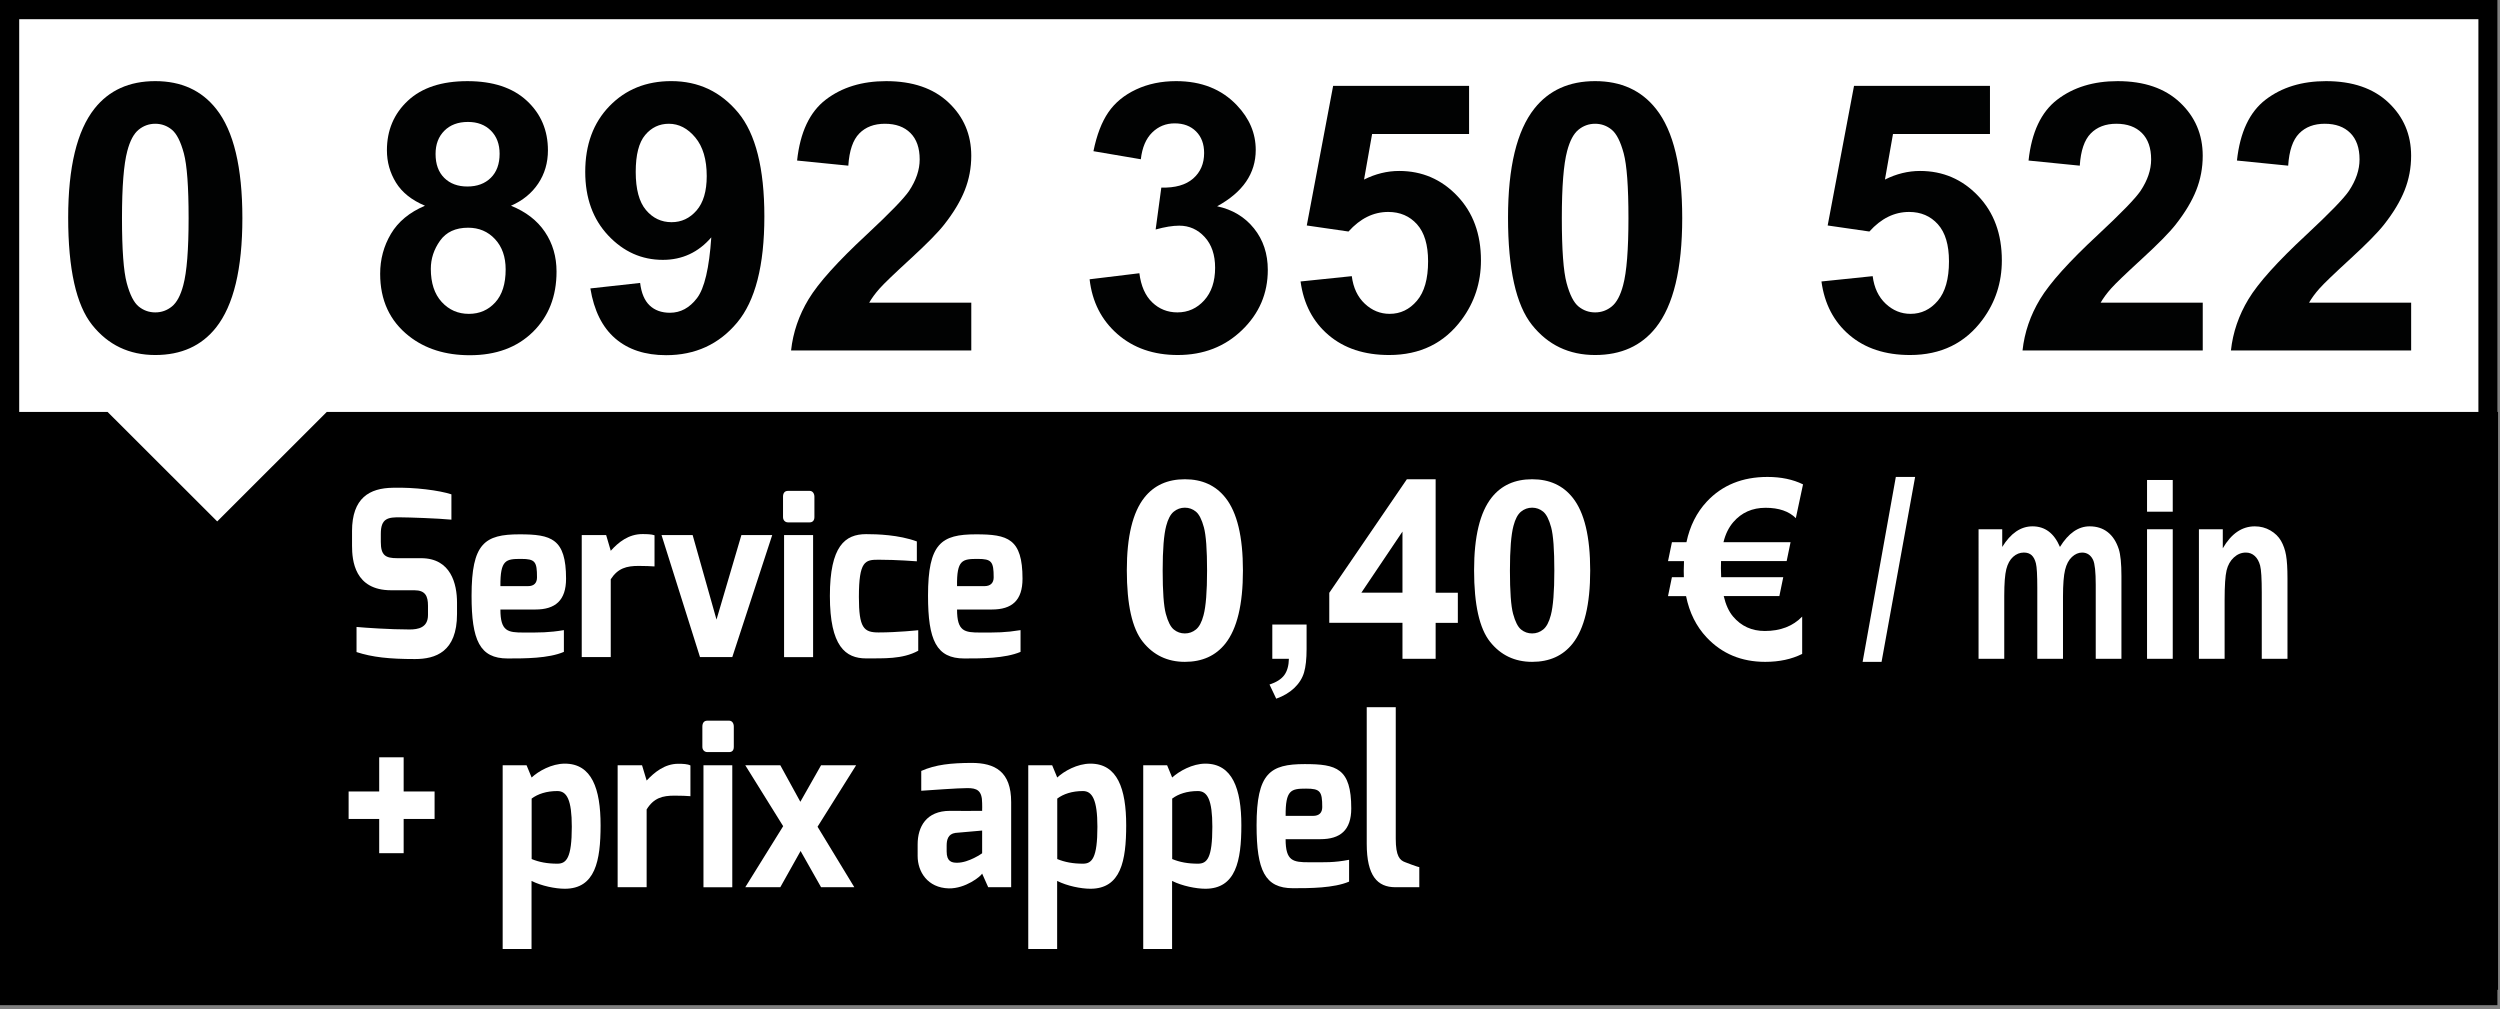 <?xml version="1.0" encoding="UTF-8"?>
<!-- Generator: Adobe Illustrator 14.0.0, SVG Export Plug-In . SVG Version: 6.00 Build 43363)  -->
<!DOCTYPE svg PUBLIC "-//W3C//DTD SVG 1.1//EN" "http://www.w3.org/Graphics/SVG/1.1/DTD/svg11.dtd">
<svg version="1.1" xmlns="http://www.w3.org/2000/svg" xmlns:xlink="http://www.w3.org/1999/xlink" x="0px" y="0px" width="160.125px" height="64.625px" viewBox="0 0 160.125 64.625" enable-background="new 0 0 160.125 64.625" xml:space="preserve">
<rect x="0" y="0" width="160.125" height="64.625" fill="#808080" stroke="none"/>
<g id="Calque_1">
	<rect fill="#FFFFFF" width="159.973" height="64.396"/>
	<path d="M1.23,1.23h157.512v61.933H1.23V1.23z M0,64.396h159.973V0H0V64.396z"/>
	<polygon points="20.929,26.385 13.912,33.397 6.892,26.385 0.001,26.385 0.001,63.397 160,63.397 160,26.385  "/>
	<g>
		<defs>
			<rect id="SVGID_1_" width="160" height="64.396"/>
		</defs>
		<clipPath id="SVGID_2_">
			<use xlink:href="#SVGID_1_" overflow="visible"/>
		</clipPath>
		<path clip-path="url(#SVGID_2_)" fill="#FFFFFF" d="M22.547,34.026c0-2.142,1.13-2.765,2.614-2.785    c1.398-0.04,2.983,0.169,3.752,0.421v1.622c-0.852-0.084-2.754-0.148-3.235-0.148c-0.818-0.017-1.287,0.049-1.287,1.053v0.518    c0,0.867,0.298,1.045,1.055,1.045h1.524c1.911,0,2.302,1.645,2.302,2.848v0.727c0,2.43-1.378,2.885-2.694,2.885    c-1.65,0-2.737-0.119-3.742-0.447v-1.609c0.532,0.051,2.153,0.162,3.389,0.162c0.555,0,1.188-0.111,1.188-0.928V38.8    c0-0.615-0.165-0.994-0.873-0.994h-1.488c-2.342,0-2.504-1.908-2.504-2.848V34.026z"/>
		<path clip-path="url(#SVGID_2_)" fill="#FFFFFF" d="M33.275,34.224c2.036,0,2.981,0.27,2.981,2.842    c0,1.396-0.692,1.973-1.962,1.973h-2.243c0,1.408,0.479,1.475,1.484,1.475c1.078,0,1.601,0.008,2.582-0.154v1.393    c-0.981,0.422-2.504,0.422-3.603,0.422c-1.79,0-2.31-1.166-2.31-4.023C30.206,34.804,31.04,34.224,33.275,34.224 M33.817,37.542    c0.388,0,0.578-0.201,0.578-0.564c0-1.006-0.116-1.18-1.018-1.18c-0.972,0-1.339,0.049-1.326,1.744H33.817z"/>
		<path clip-path="url(#SVGID_2_)" fill="#FFFFFF" d="M37.261,34.272h1.563l0.295,1.006c0.485-0.541,1.136-1.07,2.021-1.07    c0.293,0,0.587,0.008,0.782,0.076v1.996c-0.195-0.016-0.619-0.033-1.016-0.033c-0.772,0-1.327,0.143-1.788,0.854v4.986h-1.858    V34.272z"/>
		<polygon clip-path="url(#SVGID_2_)" fill="#FFFFFF" points="44.364,34.272 45.892,39.685 47.486,34.272 49.46,34.272     46.903,42.087 44.835,42.087 42.371,34.272   "/>
		<path clip-path="url(#SVGID_2_)" fill="#FFFFFF" d="M50.152,31.816c0-0.224,0.101-0.375,0.317-0.375h1.395    c0.19,0,0.299,0.178,0.299,0.375v1.307c0,0.214-0.12,0.335-0.299,0.335H50.47c-0.181,0-0.317-0.137-0.317-0.335V31.816z     M50.22,34.272h1.859v7.816H50.22V34.272z"/>
		<path clip-path="url(#SVGID_2_)" fill="#FFFFFF" d="M55.476,34.212c0.691,0,2.086,0.039,3.248,0.467v1.273    c0,0-1.276-0.102-2.456-0.102c-0.854,0-1.256,0.074-1.256,2.385c0,1.979,0.306,2.273,1.256,2.273c1.226,0,2.545-0.143,2.545-0.143    v1.314c-1.025,0.561-2.239,0.48-3.337,0.492c-1.315,0-2.322-0.764-2.322-4C53.153,34.97,54.128,34.212,55.476,34.212"/>
		<path clip-path="url(#SVGID_2_)" fill="#FFFFFF" d="M62.51,34.224c2.036,0,2.982,0.27,2.982,2.842    c0,1.396-0.679,1.973-1.962,1.973h-2.231c0,1.408,0.479,1.475,1.485,1.475c1.064,0,1.587,0.008,2.582-0.154v1.393    c-0.995,0.422-2.504,0.422-3.602,0.422c-1.79,0-2.324-1.166-2.324-4.023C59.44,34.804,60.288,34.224,62.51,34.224 M63.052,37.542    c0.386,0,0.593-0.201,0.593-0.564c0-1.006-0.131-1.18-1.019-1.18c-0.984,0-1.353,0.049-1.327,1.744H63.052z"/>
		<polygon clip-path="url(#SVGID_2_)" fill="#FFFFFF" points="22.329,50.694 24.288,50.694 24.288,48.505 25.854,48.505     25.854,50.694 27.835,50.694 27.835,52.454 25.854,52.454 25.854,54.647 24.288,54.647 24.288,52.454 22.329,52.454   "/>
		<path clip-path="url(#SVGID_2_)" fill="#FFFFFF" d="M32.197,49.015h1.53l0.324,0.785c0.43-0.406,1.285-0.889,2.125-0.889    c1.73,0,2.292,1.607,2.292,3.949c0,2.277-0.34,4.064-2.292,4.064c-0.601,0-1.492-0.178-2.131-0.502v4.363h-1.849V49.015z     M35.699,55.319c0.578,0,0.925-0.363,0.925-2.363c0-1.736-0.321-2.289-0.925-2.289c-0.698,0-1.254,0.188-1.647,0.482v3.873    C34.532,55.22,35.059,55.319,35.699,55.319"/>
		<path clip-path="url(#SVGID_2_)" fill="#FFFFFF" d="M39.56,49.015h1.563l0.295,0.979c0.485-0.516,1.149-1.074,2.022-1.074    c0.306,0,0.601,0.014,0.782,0.107v1.969c-0.182-0.02-0.62-0.035-1.017-0.035c-0.771,0-1.327,0.141-1.788,0.883v4.982H39.56V49.015    z"/>
		<path clip-path="url(#SVGID_2_)" fill="#FFFFFF" d="M44.986,46.544c0-0.236,0.103-0.385,0.318-0.385h1.394    c0.191,0,0.302,0.16,0.302,0.385v1.295c0,0.236-0.121,0.332-0.302,0.332h-1.394c-0.179,0-0.318-0.135-0.318-0.332V46.544z     M45.057,49.015h1.846v7.813h-1.846V49.015z"/>
		<polygon clip-path="url(#SVGID_2_)" fill="#FFFFFF" points="50.162,52.917 47.735,49.015 49.979,49.015 51.262,51.354     52.589,49.015 54.834,49.015 52.364,52.952 54.718,56.825 52.589,56.825 51.278,54.507 49.979,56.825 47.735,56.825   "/>
		<path clip-path="url(#SVGID_2_)" fill="#FFFFFF" d="M58.775,54.085c0-1.129,0.551-2.15,2.068-2.15c0,0,2.063,0.012,2.063,0    c0,0,0.011-0.482,0-0.494c0-0.824-0.346-0.963-0.941-0.963c-0.613,0-2.371,0.131-2.959,0.17v-1.27    c0.93-0.41,1.905-0.506,3.206-0.514c1.525-0.004,2.553,0.557,2.553,2.51v5.451h-1.471l-0.388-0.871    c-0.078,0.166-1.058,0.967-2.136,0.947c-1.364-0.035-1.995-1.07-1.995-2.072V54.085z M61.299,55.259    c0.763,0,1.607-0.607,1.607-0.607v-1.455l-1.708,0.15c-0.484,0.066-0.565,0.453-0.565,0.82v0.367    C60.633,55.177,60.949,55.259,61.299,55.259"/>
		<path clip-path="url(#SVGID_2_)" fill="#FFFFFF" d="M65.861,49.015h1.531l0.324,0.785c0.43-0.406,1.285-0.889,2.125-0.889    c1.73,0,2.292,1.607,2.292,3.949c0,2.277-0.34,4.064-2.292,4.064c-0.601,0-1.492-0.178-2.131-0.502v4.363h-1.85V49.015z     M69.364,55.319c0.578,0,0.925-0.363,0.925-2.363c0-1.736-0.335-2.289-0.925-2.289c-0.698,0-1.254,0.188-1.647,0.482v3.873    C68.197,55.22,68.724,55.319,69.364,55.319"/>
		<path clip-path="url(#SVGID_2_)" fill="#FFFFFF" d="M73.225,49.015h1.529l0.324,0.785c0.444-0.406,1.299-0.889,2.126-0.889    c1.729,0,2.305,1.607,2.305,3.949c0,2.277-0.353,4.064-2.305,4.064c-0.587,0-1.492-0.178-2.132-0.502v4.363h-1.848V49.015z     M76.726,55.319c0.594,0,0.925-0.363,0.925-2.363c0-1.736-0.321-2.289-0.925-2.289c-0.698,0-1.253,0.188-1.647,0.482v3.873    C75.559,55.22,76.085,55.319,76.726,55.319"/>
		<path clip-path="url(#SVGID_2_)" fill="#FFFFFF" d="M83.568,48.94c2.035,0,2.98,0.264,2.98,2.84c0,1.393-0.703,1.969-1.975,1.969    h-2.23c0,1.408,0.479,1.479,1.498,1.479c1.051,0,1.586,0.031,2.568-0.158v1.398c-0.982,0.418-2.502,0.422-3.602,0.422    c-1.789,0-2.323-1.141-2.323-4.029C80.485,49.519,81.346,48.94,83.568,48.94 M84.096,52.257c0.402,0,0.594-0.205,0.594-0.564    c0-1.006-0.131-1.182-1.031-1.182c-0.971,0-1.326,0.078-1.314,1.746H84.096z"/>
		<path clip-path="url(#SVGID_2_)" fill="#FFFFFF" d="M87.539,45.298h1.859v8.42c0,1.127,0.258,1.385,0.613,1.51    c0,0,0.793,0.309,0.895,0.309v1.289h-1.535c-1.141,0-1.832-0.717-1.832-2.783V45.298z"/>
	</g>
</g>
<g id="Calque_2">
	<g>
		<path fill="#010202" d="M9.946,5.196c1.664,0,2.965,0.594,3.902,1.781c1.117,1.406,1.676,3.738,1.676,6.996    c0,3.25-0.563,5.586-1.688,7.008c-0.93,1.172-2.227,1.758-3.891,1.758c-1.672,0-3.02-0.643-4.043-1.928s-1.535-3.576-1.535-6.873    c0-3.234,0.563-5.563,1.688-6.984C6.985,5.782,8.282,5.196,9.946,5.196z M9.946,7.927c-0.398,0-0.754,0.127-1.066,0.381    S8.325,9.017,8.153,9.673c-0.227,0.852-0.34,2.285-0.34,4.301s0.102,3.4,0.305,4.154s0.459,1.256,0.768,1.506    s0.662,0.375,1.061,0.375s0.754-0.127,1.066-0.381s0.555-0.709,0.727-1.365c0.227-0.844,0.34-2.273,0.34-4.289    s-0.102-3.4-0.305-4.154s-0.459-1.258-0.768-1.512S10.344,7.927,9.946,7.927z"/>
		<path fill="#010202" d="M27.219,13.177c-0.852-0.359-1.471-0.854-1.857-1.482s-0.58-1.318-0.58-2.068    c0-1.281,0.447-2.34,1.342-3.176s2.166-1.254,3.814-1.254c1.633,0,2.9,0.418,3.803,1.254s1.354,1.895,1.354,3.176    c0,0.797-0.207,1.506-0.621,2.127s-0.996,1.096-1.746,1.424c0.953,0.383,1.678,0.941,2.174,1.676s0.744,1.582,0.744,2.543    c0,1.586-0.506,2.875-1.518,3.867s-2.357,1.488-4.037,1.488c-1.563,0-2.863-0.41-3.902-1.23c-1.227-0.969-1.84-2.297-1.84-3.984    c0-0.93,0.23-1.783,0.691-2.561S26.227,13.599,27.219,13.177z M27.594,17.22c0,0.906,0.232,1.613,0.697,2.121    s1.045,0.762,1.74,0.762c0.68,0,1.242-0.244,1.688-0.732s0.668-1.193,0.668-2.115c0-0.805-0.227-1.451-0.68-1.939    s-1.027-0.732-1.723-0.732c-0.805,0-1.404,0.277-1.799,0.832S27.594,16.571,27.594,17.22z M27.898,9.86    c0,0.656,0.186,1.168,0.557,1.535s0.865,0.551,1.482,0.551c0.625,0,1.125-0.186,1.5-0.557S32,10.505,32,9.849    c0-0.617-0.186-1.111-0.557-1.482S30.582,7.81,29.973,7.81c-0.633,0-1.137,0.188-1.512,0.563S27.898,9.243,27.898,9.86z"/>
		<path fill="#010202" d="M37.813,18.474L41,18.122c0.078,0.648,0.281,1.129,0.609,1.441s0.762,0.469,1.301,0.469    c0.68,0,1.258-0.313,1.734-0.938s0.781-1.922,0.914-3.891c-0.828,0.961-1.863,1.441-3.105,1.441c-1.352,0-2.518-0.521-3.498-1.564    s-1.471-2.4-1.471-4.072c0-1.742,0.518-3.146,1.553-4.213s2.354-1.6,3.955-1.6c1.742,0,3.172,0.674,4.289,2.021    s1.676,3.564,1.676,6.65c0,3.141-0.582,5.406-1.746,6.797s-2.68,2.086-4.547,2.086c-1.344,0-2.43-0.357-3.258-1.072    S38.047,19.896,37.813,18.474z M45.266,11.278c0-1.063-0.244-1.887-0.732-2.473S43.48,7.927,42.84,7.927    c-0.609,0-1.115,0.24-1.518,0.721s-0.604,1.268-0.604,2.361c0,1.109,0.219,1.924,0.656,2.443s0.984,0.779,1.641,0.779    c0.633,0,1.166-0.25,1.6-0.75S45.266,12.247,45.266,11.278z"/>
		<path fill="#010202" d="M62.211,19.388v3.059H50.668c0.125-1.156,0.5-2.252,1.125-3.287s1.859-2.408,3.703-4.119    c1.484-1.383,2.395-2.32,2.73-2.813c0.453-0.68,0.68-1.352,0.68-2.016c0-0.734-0.197-1.299-0.592-1.693s-0.939-0.592-1.635-0.592    c-0.688,0-1.234,0.207-1.641,0.621s-0.641,1.102-0.703,2.063l-3.281-0.328c0.195-1.813,0.809-3.113,1.84-3.902    s2.32-1.184,3.867-1.184c1.695,0,3.027,0.457,3.996,1.371s1.453,2.051,1.453,3.41c0,0.773-0.139,1.51-0.416,2.209    s-0.717,1.432-1.318,2.197c-0.398,0.508-1.117,1.238-2.156,2.191s-1.697,1.586-1.975,1.898s-0.502,0.617-0.674,0.914H62.211z"/>
		<path fill="#010202" d="M69.789,17.888l3.188-0.387c0.102,0.813,0.375,1.434,0.82,1.863s0.984,0.645,1.617,0.645    c0.68,0,1.252-0.258,1.717-0.773s0.697-1.211,0.697-2.086c0-0.828-0.223-1.484-0.668-1.969s-0.988-0.727-1.629-0.727    c-0.422,0-0.926,0.082-1.512,0.246l0.363-2.684c0.891,0.023,1.57-0.17,2.039-0.58s0.703-0.955,0.703-1.635    c0-0.578-0.172-1.039-0.516-1.383s-0.801-0.516-1.371-0.516c-0.563,0-1.043,0.195-1.441,0.586S73.156,9.45,73.07,10.2    l-3.035-0.516c0.211-1.039,0.529-1.869,0.955-2.49s1.02-1.109,1.781-1.465s1.615-0.533,2.561-0.533    c1.617,0,2.914,0.516,3.891,1.547c0.805,0.844,1.207,1.797,1.207,2.859c0,1.508-0.824,2.711-2.473,3.609    c0.984,0.211,1.771,0.684,2.361,1.418s0.885,1.621,0.885,2.66c0,1.508-0.551,2.793-1.652,3.855s-2.473,1.594-4.113,1.594    c-1.555,0-2.844-0.447-3.867-1.342S69.953,19.333,69.789,17.888z"/>
		<path fill="#010202" d="M83.301,18.028l3.281-0.34c0.094,0.742,0.371,1.33,0.832,1.764s0.992,0.65,1.594,0.65    c0.688,0,1.27-0.279,1.746-0.838s0.715-1.4,0.715-2.525c0-1.055-0.236-1.846-0.709-2.373s-1.088-0.791-1.846-0.791    c-0.945,0-1.793,0.418-2.543,1.254l-2.672-0.387l1.688-8.941h8.707v3.082h-6.211l-0.516,2.918c0.734-0.367,1.484-0.551,2.25-0.551    c1.461,0,2.699,0.531,3.715,1.594s1.523,2.441,1.523,4.137c0,1.414-0.41,2.676-1.23,3.785c-1.117,1.516-2.668,2.273-4.652,2.273    c-1.586,0-2.879-0.426-3.879-1.277S83.496,19.466,83.301,18.028z"/>
		<path fill="#010202" d="M102.168,5.196c1.664,0,2.965,0.594,3.902,1.781c1.117,1.406,1.676,3.738,1.676,6.996    c0,3.25-0.563,5.586-1.688,7.008c-0.93,1.172-2.227,1.758-3.891,1.758c-1.672,0-3.02-0.643-4.043-1.928s-1.535-3.576-1.535-6.873    c0-3.234,0.563-5.563,1.688-6.984C99.207,5.782,100.504,5.196,102.168,5.196z M102.168,7.927c-0.398,0-0.754,0.127-1.066,0.381    s-0.555,0.709-0.727,1.365c-0.227,0.852-0.34,2.285-0.34,4.301s0.102,3.4,0.305,4.154s0.459,1.256,0.768,1.506    s0.662,0.375,1.061,0.375s0.754-0.127,1.066-0.381s0.555-0.709,0.727-1.365c0.227-0.844,0.34-2.273,0.34-4.289    s-0.102-3.4-0.305-4.154s-0.459-1.258-0.768-1.512S102.566,7.927,102.168,7.927z"/>
		<path fill="#010202" d="M116.664,18.028l3.281-0.34c0.094,0.742,0.371,1.33,0.832,1.764s0.992,0.65,1.594,0.65    c0.688,0,1.27-0.279,1.746-0.838s0.715-1.4,0.715-2.525c0-1.055-0.236-1.846-0.709-2.373s-1.088-0.791-1.846-0.791    c-0.945,0-1.793,0.418-2.543,1.254l-2.672-0.387l1.688-8.941h8.707v3.082h-6.211l-0.516,2.918c0.734-0.367,1.484-0.551,2.25-0.551    c1.461,0,2.699,0.531,3.715,1.594s1.523,2.441,1.523,4.137c0,1.414-0.41,2.676-1.23,3.785c-1.117,1.516-2.668,2.273-4.652,2.273    c-1.586,0-2.879-0.426-3.879-1.277S116.859,19.466,116.664,18.028z"/>
		<path fill="#010202" d="M141.086,19.388v3.059h-11.543c0.125-1.156,0.5-2.252,1.125-3.287s1.859-2.408,3.703-4.119    c1.484-1.383,2.395-2.32,2.73-2.813c0.453-0.68,0.68-1.352,0.68-2.016c0-0.734-0.197-1.299-0.592-1.693s-0.939-0.592-1.635-0.592    c-0.688,0-1.234,0.207-1.641,0.621s-0.641,1.102-0.703,2.063l-3.281-0.328c0.195-1.813,0.809-3.113,1.84-3.902    s2.32-1.184,3.867-1.184c1.695,0,3.027,0.457,3.996,1.371s1.453,2.051,1.453,3.41c0,0.773-0.139,1.51-0.416,2.209    s-0.717,1.432-1.318,2.197c-0.398,0.508-1.117,1.238-2.156,2.191s-1.697,1.586-1.975,1.898s-0.502,0.617-0.674,0.914H141.086z"/>
		<path fill="#010202" d="M154.434,19.388v3.059h-11.543c0.125-1.156,0.5-2.252,1.125-3.287s1.859-2.408,3.703-4.119    c1.484-1.383,2.395-2.32,2.73-2.813c0.453-0.68,0.68-1.352,0.68-2.016c0-0.734-0.197-1.299-0.592-1.693s-0.939-0.592-1.635-0.592    c-0.688,0-1.234,0.207-1.641,0.621s-0.641,1.102-0.703,2.063l-3.281-0.328c0.195-1.813,0.809-3.113,1.84-3.902    s2.32-1.184,3.867-1.184c1.695,0,3.027,0.457,3.996,1.371s1.453,2.051,1.453,3.41c0,0.773-0.139,1.51-0.416,2.209    s-0.717,1.432-1.318,2.197c-0.398,0.508-1.117,1.238-2.156,2.191s-1.697,1.586-1.975,1.898s-0.502,0.617-0.674,0.914H154.434z"/>
	</g>
</g>
<g id="Calque_3">
	<g>
		<path fill="#FFFFFF" d="M75.891,30.696c1.109,0,1.977,0.396,2.602,1.188c0.745,0.938,1.117,2.492,1.117,4.664    c0,2.167-0.375,3.724-1.125,4.672c-0.62,0.781-1.484,1.172-2.594,1.172c-1.114,0-2.013-0.429-2.695-1.285    s-1.023-2.384-1.023-4.582c0-2.156,0.375-3.708,1.125-4.656C73.917,31.087,74.781,30.696,75.891,30.696z M75.891,32.517    c-0.266,0-0.503,0.085-0.711,0.254s-0.37,0.473-0.484,0.91c-0.151,0.567-0.227,1.523-0.227,2.867s0.067,2.267,0.203,2.77    s0.306,0.837,0.512,1.004s0.441,0.25,0.707,0.25s0.503-0.085,0.711-0.254s0.37-0.473,0.484-0.91    c0.151-0.563,0.227-1.516,0.227-2.859s-0.067-2.267-0.203-2.77s-0.306-0.839-0.512-1.008S76.156,32.517,75.891,32.517z"/>
		<path fill="#FFFFFF" d="M81.492,40.001h2.195v1.57c0,0.636-0.055,1.137-0.164,1.504s-0.316,0.696-0.621,0.988    s-0.691,0.521-1.16,0.688l-0.43-0.906c0.442-0.146,0.758-0.347,0.945-0.602s0.286-0.604,0.297-1.047h-1.063V40.001z"/>
		<path fill="#FFFFFF" d="M89.828,42.196v-2.305h-4.688V37.97l4.969-7.273h1.844v7.266h1.422v1.93h-1.422v2.305H89.828z     M89.828,37.962v-3.914l-2.633,3.914H89.828z"/>
		<path fill="#FFFFFF" d="M98.133,30.696c1.109,0,1.977,0.396,2.602,1.188c0.745,0.938,1.117,2.492,1.117,4.664    c0,2.167-0.375,3.724-1.125,4.672c-0.62,0.781-1.484,1.172-2.594,1.172c-1.114,0-2.013-0.429-2.695-1.285    s-1.023-2.384-1.023-4.582c0-2.156,0.375-3.708,1.125-4.656C96.159,31.087,97.023,30.696,98.133,30.696z M98.133,32.517    c-0.266,0-0.503,0.085-0.711,0.254s-0.37,0.473-0.484,0.91c-0.151,0.567-0.227,1.523-0.227,2.867s0.067,2.267,0.203,2.77    s0.306,0.837,0.512,1.004s0.441,0.25,0.707,0.25s0.503-0.085,0.711-0.254s0.37-0.473,0.484-0.91    c0.151-0.563,0.227-1.516,0.227-2.859s-0.067-2.267-0.203-2.77s-0.306-0.839-0.512-1.008S98.398,32.517,98.133,32.517z"/>
		<path fill="#FFFFFF" d="M115.484,31.024l-0.461,2.164c-0.442-0.442-1.089-0.664-1.938-0.664s-1.536,0.305-2.063,0.914    c-0.297,0.344-0.508,0.773-0.633,1.289h4.297l-0.25,1.211h-4.203c-0.005,0.12-0.008,0.273-0.008,0.461    c0,0.183,0.005,0.372,0.016,0.57h3.977l-0.25,1.211h-3.563c0.13,0.558,0.331,0.995,0.602,1.313    c0.521,0.614,1.198,0.922,2.031,0.922c1,0,1.797-0.308,2.391-0.922v2.391c-0.677,0.339-1.466,0.508-2.367,0.508    c-1.521,0-2.771-0.521-3.75-1.563c-0.667-0.708-1.106-1.591-1.32-2.648h-1.156l0.25-1.211h0.766    c-0.005-0.125-0.008-0.258-0.008-0.398c0-0.239,0.005-0.45,0.016-0.633h-1.023l0.25-1.211h0.93    c0.219-1.036,0.653-1.903,1.305-2.602c0.984-1.052,2.278-1.578,3.883-1.578C114.078,30.548,114.839,30.707,115.484,31.024z"/>
		<path fill="#FFFFFF" d="M119.301,42.392l2.127-11.844h1.236l-2.15,11.844H119.301z"/>
		<path fill="#FFFFFF" d="M126.725,33.899h1.518v1.133c0.543-0.88,1.189-1.32,1.939-1.32c0.398,0,0.744,0.109,1.037,0.328    s0.533,0.55,0.721,0.992c0.273-0.442,0.568-0.773,0.885-0.992s0.654-0.328,1.014-0.328c0.457,0,0.844,0.124,1.16,0.371    s0.553,0.61,0.709,1.09c0.113,0.354,0.17,0.927,0.17,1.719v5.305h-1.646v-4.742c0-0.823-0.057-1.354-0.17-1.594    c-0.152-0.313-0.387-0.469-0.703-0.469c-0.23,0-0.447,0.094-0.65,0.281s-0.35,0.462-0.439,0.824s-0.135,0.934-0.135,1.715v3.984    h-1.646v-4.547c0-0.808-0.029-1.328-0.088-1.563s-0.149-0.409-0.272-0.523s-0.29-0.172-0.501-0.172    c-0.254,0-0.482,0.091-0.686,0.273s-0.349,0.445-0.437,0.789s-0.132,0.914-0.132,1.711v4.031h-1.646V33.899z"/>
		<path fill="#FFFFFF" d="M137.518,32.774v-2.031h1.646v2.031H137.518z M137.518,42.196v-8.297h1.646v8.297H137.518z"/>
		<path fill="#FFFFFF" d="M146.512,42.196h-1.646v-4.234c0-0.896-0.035-1.476-0.105-1.738s-0.185-0.468-0.343-0.613    s-0.349-0.219-0.571-0.219c-0.285,0-0.541,0.104-0.768,0.313s-0.382,0.484-0.466,0.828s-0.126,0.979-0.126,1.906v3.758h-1.646    v-8.297h1.529v1.219c0.543-0.938,1.227-1.406,2.051-1.406c0.363,0,0.695,0.087,0.996,0.262s0.528,0.397,0.683,0.668    s0.262,0.578,0.322,0.922s0.091,0.836,0.091,1.477V42.196z"/>
	</g>
</g>
</svg>